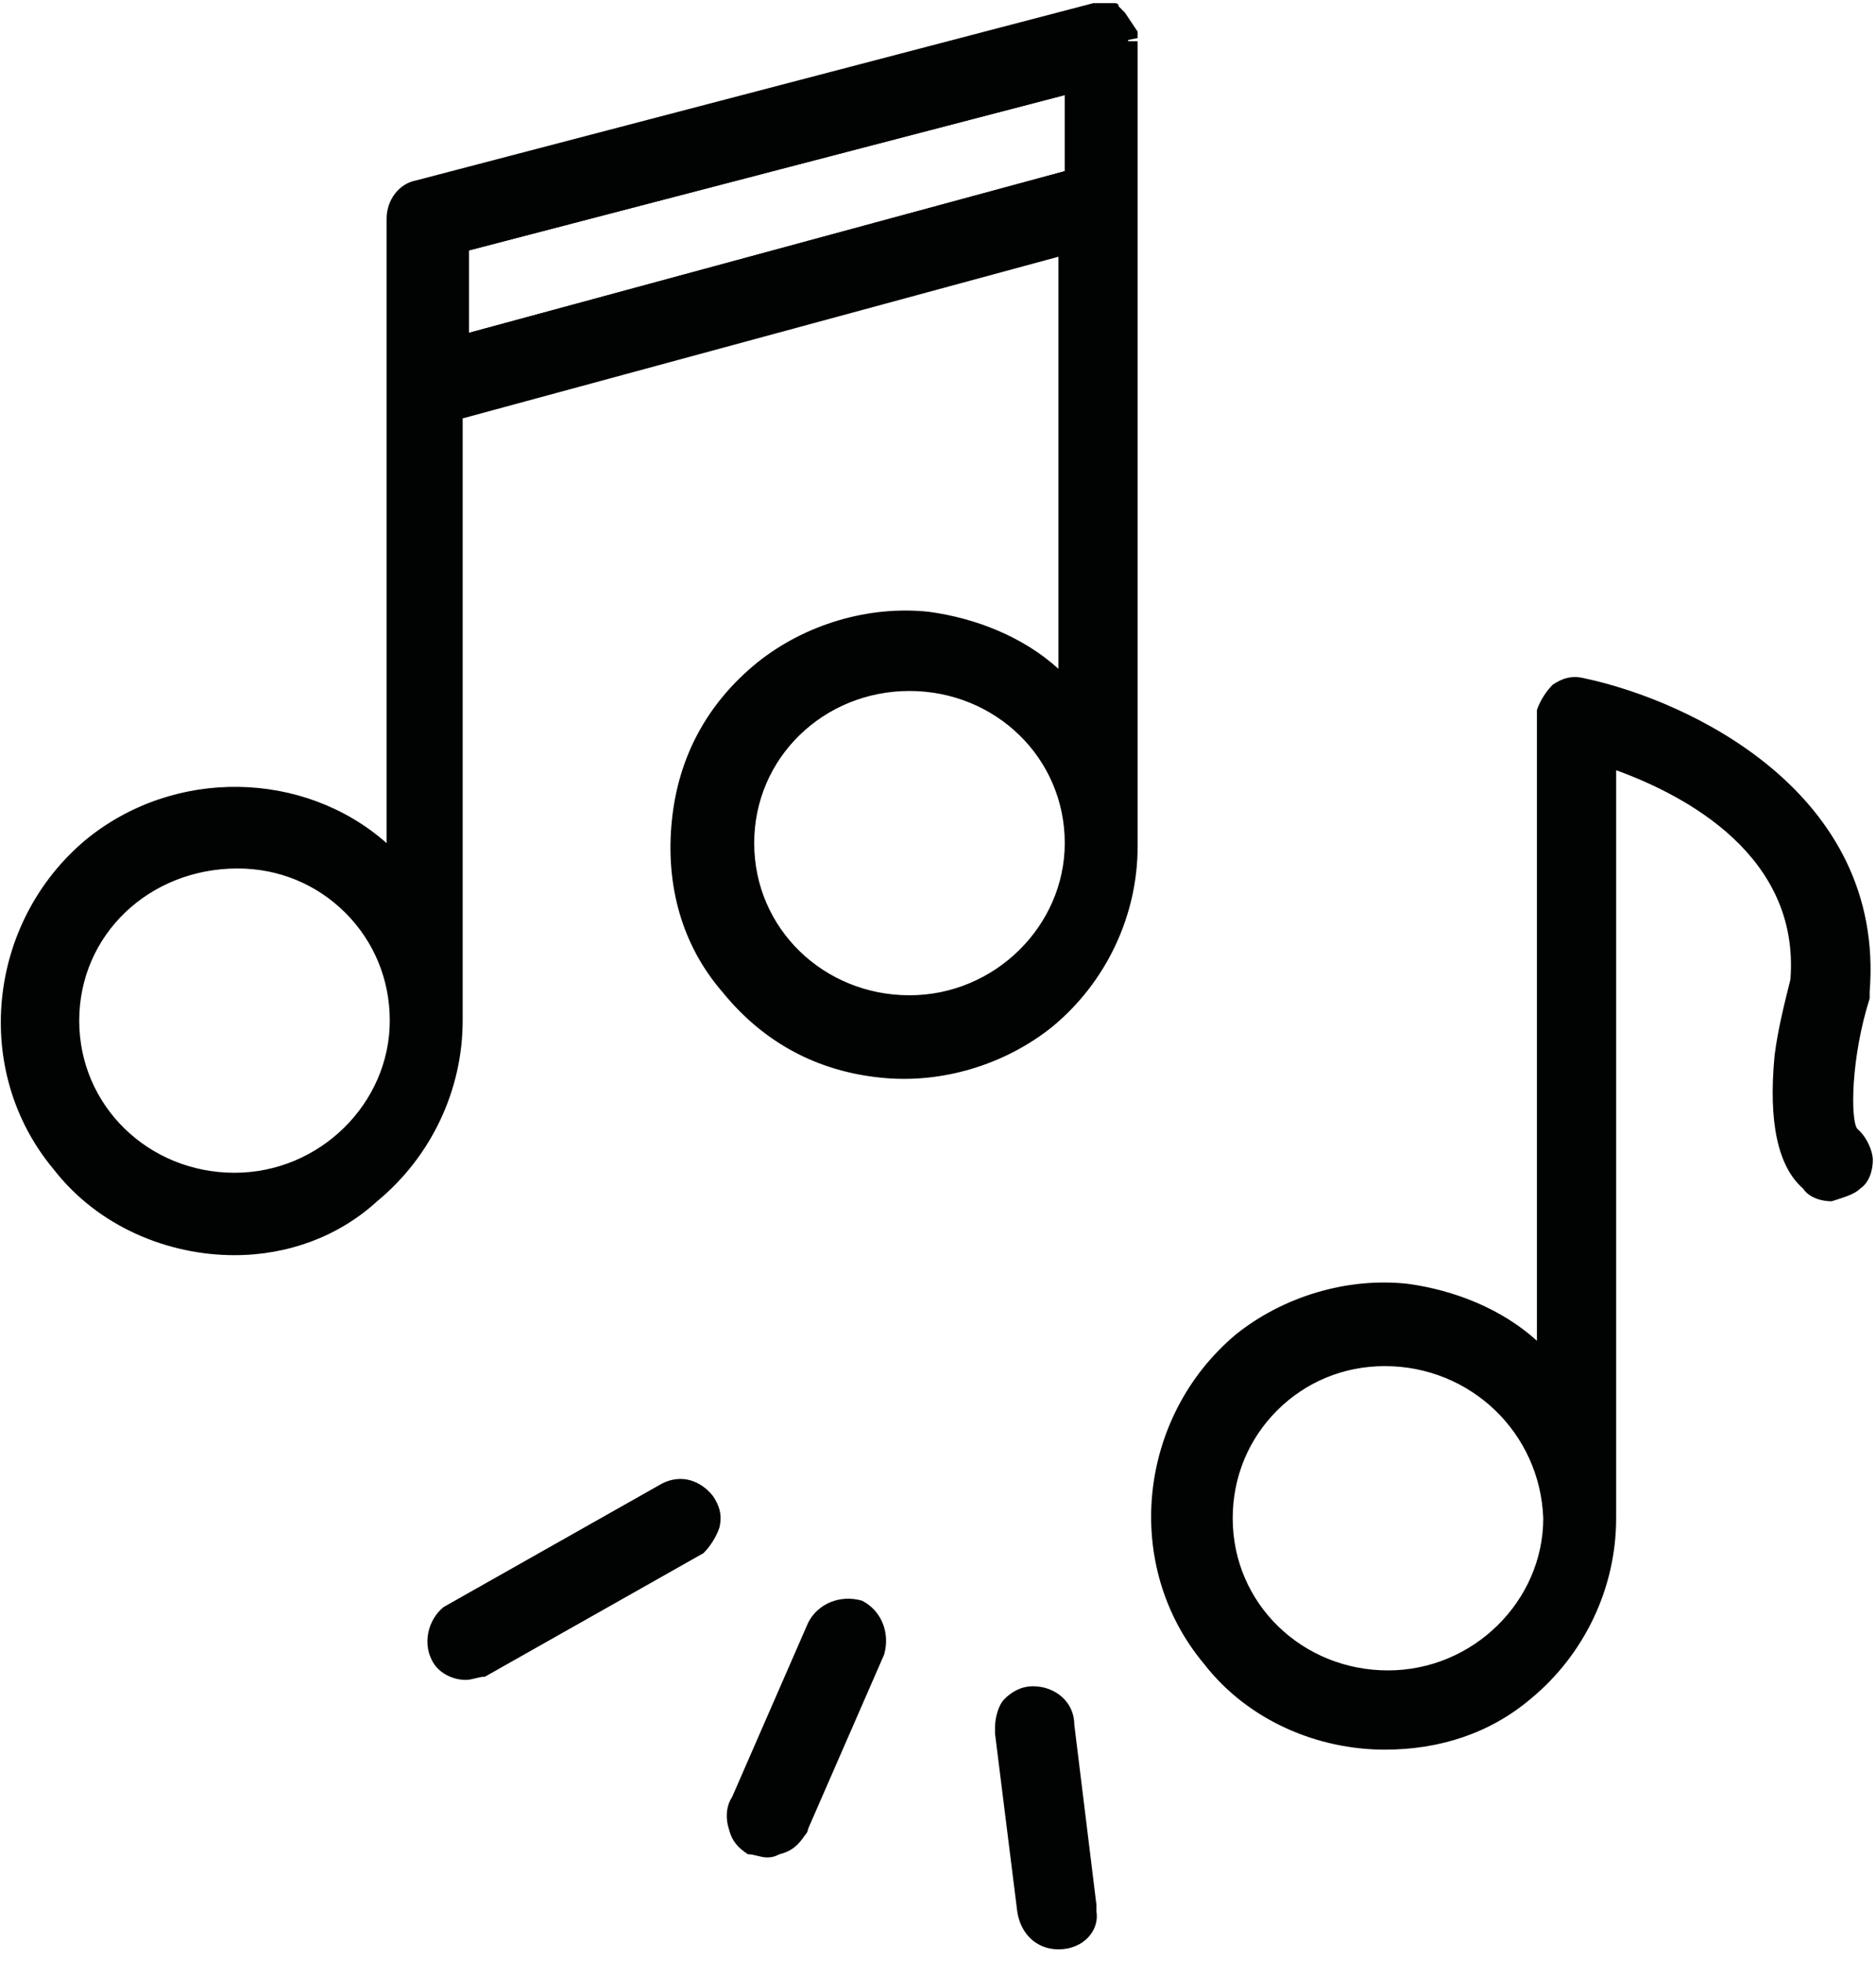 <?xml version="1.0" encoding="utf-8"?>
<!-- Generator: Adobe Illustrator 24.3.0, SVG Export Plug-In . SVG Version: 6.00 Build 0)  -->
<svg version="1.1" baseProfile="tiny" id="Calque_1"
	 xmlns="http://www.w3.org/2000/svg" xmlns:xlink="http://www.w3.org/1999/xlink" x="0px" y="0px" viewBox="0 0 59.2 61.9"
	 overflow="visible" xml:space="preserve">
<g id="noun_Music_183481" transform="translate(-10.018 -10.725)">
	<g id="Groupe_40" transform="translate(10.518 11.225)">
		<g id="Tracé_150">
			<path fill="#010202" d="M13.3,11.3V6.7L34,1.2v4.5L13.3,11.3z M14.3,7.4V10l18.8-5.1V2.5L14.3,7.4z"/>
		</g>
		<g id="Tracé_151">
			<path fill="#010202" d="M58.1,30.7c0.5-6-5.4-8.7-8.6-9.4c-0.4-0.1-0.8,0.2-0.9,0.6c0,0,0,0.1,0,0.1V43c-2.4-2.9-6.8-3.4-9.7-0.9
				c-2.9,2.4-3.4,6.7-1,9.7c2.4,2.9,6.8,3.4,9.7,0.9c1.6-1.3,2.5-3.3,2.5-5.3V23.1c2.1,0.6,6.8,2.7,6.4,7.4
				c-0.2,0.8-0.4,1.5-0.5,2.3c-0.2,1.9,0,3.1,0.8,3.8c0.3,0.3,0.8,0.3,1.1,0c0.3-0.3,0.3-0.8,0-1.1c0,0-0.1-0.1-0.1-0.1
				c-0.5-0.5-0.3-2.8,0.2-4.6C58.1,30.8,58.1,30.8,58.1,30.7z M43.2,52.7c-3,0-5.4-2.4-5.4-5.3c0-2.9,2.4-5.3,5.3-5.3
				c3,0,5.4,2.4,5.4,5.3C48.5,50.3,46.1,52.7,43.2,52.7z"/>
			<path fill="#010202" d="M43.2,54.7c-2.1,0-4.3-0.9-5.7-2.7c-2.6-3.1-2.1-7.8,1-10.4c1.5-1.2,3.5-1.8,5.4-1.6
				c1.5,0.2,3,0.8,4.1,1.8V22.1c0-0.1,0-0.2,0-0.2c0.1-0.3,0.3-0.6,0.5-0.8c0.3-0.2,0.6-0.3,1-0.2c3.3,0.7,9.5,3.6,9,9.9
				c0,0.1,0,0.2,0,0.2c-0.6,1.9-0.6,3.8-0.4,4.1c0,0,0.1,0.1,0.1,0.1c0.2,0.2,0.4,0.6,0.4,0.9c0,0.3-0.1,0.7-0.4,0.9
				c-0.2,0.2-0.6,0.3-0.9,0.4c-0.3,0-0.7-0.1-0.9-0.4c-0.8-0.7-1.1-2.1-0.9-4.2c0.1-0.8,0.3-1.6,0.5-2.4c0.3-3.9-3.3-5.8-5.5-6.6
				v23.6c0,2.2-1,4.3-2.7,5.7C46.5,54.2,44.9,54.7,43.2,54.7z M43.2,41c-1.5,0-2.9,0.5-4.1,1.5c-2.7,2.2-3.1,6.3-0.9,9
				c2.2,2.7,6.3,3.1,9,0.9c1.5-1.2,2.3-3,2.3-4.9V22.5l0.6,0.2c2.2,0.7,7.1,2.8,6.8,7.9c-0.2,0.8-0.4,1.6-0.5,2.3
				c-0.2,1.7,0,2.8,0.6,3.3c0.1,0.1,0.2,0.1,0.2,0.1c0.1,0,0.2,0,0.2-0.1c0.1-0.1,0.1-0.1,0.1-0.2c0-0.1,0-0.2-0.1-0.2
				c-1-0.9-0.3-4,0-5.1l0-0.1c0.5-5.6-5.2-8.2-8.2-8.8c-0.2,0-0.3,0.1-0.3,0.2l0,22.3l-0.9-1.1c-1.1-1.3-2.6-2.1-4.3-2.3
				C43.6,41,43.4,41,43.2,41z M43.2,53.2L43.2,53.2c-3.2,0-5.8-2.6-5.8-5.8c0-1.6,0.6-3,1.7-4.1c1.1-1.1,2.6-1.7,4.1-1.7
				c3.2,0,5.8,2.6,5.8,5.8C49,50.6,46.4,53.2,43.2,53.2z M43.2,42.6c-1.3,0-2.5,0.5-3.4,1.4c-0.9,0.9-1.4,2.1-1.4,3.4
				c0,2.7,2.2,4.8,4.9,4.8c2.7,0,4.9-2.2,4.9-4.8C48.1,44.7,45.9,42.6,43.2,42.6z"/>
		</g>
		<g id="Tracé_152">
			<path fill="#010202" d="M35.1,0.7C35.1,0.7,35.1,0.7,35.1,0.7c0-0.1,0-0.1,0-0.1s0,0,0,0c0,0,0-0.1,0-0.1c0,0,0,0,0-0.1
				c0,0,0,0,0-0.1c0,0,0,0,0-0.1c0,0,0,0-0.1-0.1c0,0,0,0-0.1,0s0,0-0.1,0c0,0,0,0-0.1,0c0,0,0,0-0.1,0c0,0,0,0-0.1,0c0,0,0,0-0.1,0
				c0,0-0.1,0-0.1,0c0,0,0,0,0,0h0c-0.1,0-0.1,0-0.2,0h0L12.8,5.7c-0.3,0.1-0.6,0.4-0.6,0.8v20.9c-2.4-2.9-6.8-3.4-9.7-1
				s-3.4,6.7-1,9.7c2.4,2.9,6.8,3.4,9.7,1c1.6-1.3,2.5-3.3,2.5-5.3V12.3l19.7-5.4v14.8c-2.4-2.9-6.8-3.4-9.7-1s-3.4,6.7-1,9.7
				c2.4,2.9,6.8,3.4,9.7,1c1.6-1.3,2.5-3.3,2.5-5.3L35.1,0.7C35.1,0.8,35.1,0.8,35.1,0.7C35.1,0.8,35.1,0.8,35.1,0.7z M6.9,37
				c-3,0-5.4-2.4-5.4-5.3s2.4-5.3,5.3-5.3c3,0,5.4,2.4,5.4,5.3c0,0,0,0,0,0C12.2,34.6,9.8,37,6.9,37z M33.6,1.8v3.5l-19.7,5.4V7
				L33.6,1.8z M22.9,26.1c0-2.9,2.4-5.3,5.4-5.3s5.4,2.4,5.4,5.3s-2.4,5.3-5.4,5.3l0,0C25.3,31.4,22.9,29,22.9,26.1z"/>
			<path fill="#010202" d="M6.9,39.1c-2.1,0-4.3-0.9-5.7-2.7c-2.6-3.1-2.1-7.8,1-10.4c2.8-2.3,6.9-2.2,9.5,0.1V6.4
				c0-0.6,0.4-1.1,0.9-1.2l21.4-5.6c0,0,0.1,0,0.1,0l0.1,0l0.1,0c0,0,0.1,0,0.1,0l0.1,0c0,0,0.1,0,0.1,0l0.1,0c0,0,0.1,0,0.1,0.1
				l0.1,0.1c0,0,0.1,0.1,0.1,0.1l0.4,0.6l0,0.1c0,0,0,0,0,0c0,0,0,0,0,0.1l-0.5,0.1l0.5,0l0,0.1v25.3c0,2.2-1,4.3-2.7,5.7
				c-1.5,1.2-3.5,1.8-5.4,1.6c-2-0.2-3.7-1.1-5-2.7c-1.3-1.5-1.8-3.4-1.6-5.4c0.2-2,1.1-3.7,2.7-5c1.5-1.2,3.5-1.8,5.4-1.6
				c1.5,0.2,3,0.8,4.1,1.8v-13l-18.8,5.1v19c0,2.2-1,4.3-2.7,5.7C10.2,38.5,8.6,39.1,6.9,39.1z M6.9,25.3c-1.4,0-2.9,0.5-4.1,1.4
				c-2.7,2.2-3.1,6.3-0.9,9c2.2,2.7,6.3,3.1,9,0.9c1.5-1.2,2.4-3,2.4-4.9V11.9l20.7-5.7v16.8L33.2,22c-1.1-1.3-2.6-2.1-4.3-2.3
				c-1.7-0.2-3.4,0.3-4.7,1.4c-1.3,1.1-2.2,2.6-2.3,4.3c-0.2,1.7,0.3,3.4,1.4,4.7c1.1,1.3,2.6,2.1,4.3,2.3c1.7,0.2,3.4-0.3,4.7-1.4
				c1.5-1.2,2.4-3,2.4-4.9l0-25.4l0.3-0.3l-0.4,0.3l0.1-0.5l-0.2,0.4l-0.1,0c0,0,0,0,0,0l0,0L13,6.2c-0.1,0-0.2,0.1-0.2,0.3v22.3
				l-0.9-1.1C10.6,26.1,8.8,25.3,6.9,25.3z M34.8,0.7L34.8,0.7l0.3,0L34.8,0.7z M6.9,37.5c-3.2,0-5.8-2.6-5.8-5.8
				c0-3.2,2.6-5.8,5.8-5.8c0,0,0,0,0,0c1.6,0,3,0.6,4.1,1.7c1.1,1.1,1.7,2.6,1.7,4.1C12.7,34.9,10.1,37.5,6.9,37.5L6.9,37.5
				C6.9,37.5,6.9,37.5,6.9,37.5z M6.9,36.5c2.7,0,4.9-2.2,4.9-4.8c0-1.3-0.5-2.5-1.4-3.4c-0.9-0.9-2.1-1.4-3.4-1.4c0,0,0,0,0,0
				C4.2,26.9,2,29,2,31.7C2,34.4,4.2,36.5,6.9,36.5C6.9,36.5,6.9,36.5,6.9,36.5z M28.2,31.9c-3.2,0-5.8-2.6-5.8-5.8v0
				c0-3.2,2.6-5.8,5.8-5.8s5.8,2.6,5.8,5.8C34,29.3,31.4,31.9,28.2,31.9z M23.3,26.1c0,2.7,2.2,4.8,4.9,4.8c2.7,0,4.9-2.2,4.9-4.8
				c0-2.7-2.2-4.8-4.9-4.8C25.5,21.3,23.3,23.4,23.3,26.1L23.3,26.1z M13.3,11.3V6.7L34,1.2v4.5L13.3,11.3z M14.3,7.4V10l18.8-5.1
				V2.5L14.3,7.4z"/>
		</g>
		<g id="Tracé_153">
			<path fill="#010202" d="M20.6,46.7l-6.9,3.9c-0.4,0.2-0.4,0.7-0.2,1.1c0.2,0.3,0.6,0.4,1,0.3l6.9-3.9c0.4-0.2,0.4-0.7,0.2-1.1
				C21.4,46.7,21,46.5,20.6,46.7z"/>
			<path fill="#010202" d="M14.2,52.5c-0.4,0-0.8-0.2-1-0.5c-0.4-0.6-0.2-1.4,0.3-1.8l6.9-3.9c0.6-0.3,1.2-0.1,1.6,0.4
				c0.2,0.3,0.3,0.6,0.2,1c-0.1,0.3-0.3,0.6-0.5,0.8l-6.9,3.9C14.6,52.4,14.4,52.5,14.2,52.5z M20.8,47.1L14,51
				c-0.1,0.1-0.1,0.3,0,0.4c0.1,0.1,0.2,0.2,0.4,0.1l6.8-3.8c0,0,0.1-0.1,0.1-0.2c0-0.1,0-0.2,0-0.2C21.1,47.1,21,47.1,20.8,47.1z"
				/>
		</g>
		<g id="Tracé_154">
			<path fill="#010202" d="M26.4,50.5c-0.4-0.2-0.9,0-1,0.4L23,56.4c-0.2,0.4-0.1,0.9,0.3,1.1c0.4,0.2,0.9,0.1,1.1-0.3
				c0,0,0-0.1,0.1-0.1l2.4-5.5C27,51.1,26.8,50.7,26.4,50.5z"/>
			<path fill="#010202" d="M23.7,58.1c-0.2,0-0.4-0.1-0.6-0.1c-0.3-0.2-0.5-0.4-0.6-0.8c-0.1-0.3-0.1-0.7,0.1-1l2.4-5.5
				c0.3-0.6,1-0.9,1.7-0.7l0,0c0.6,0.3,0.9,1,0.7,1.7l-2.4,5.5c0,0,0,0.1-0.1,0.2c-0.2,0.3-0.4,0.5-0.8,0.6
				C23.9,58.1,23.8,58.1,23.7,58.1z M26.1,50.9c-0.1,0-0.2,0.1-0.3,0.2l-2.4,5.5c-0.1,0.1-0.1,0.2,0,0.3c0,0.1,0.1,0.1,0.1,0.2
				c0.1,0,0.1,0,0.2,0c0.1,0,0.1-0.1,0.2-0.1l2.4-5.6c0.1-0.1,0-0.3-0.2-0.4C26.1,51,26.1,50.9,26.1,50.9z"/>
		</g>
		<g id="Tracé_155">
			<path fill="#010202" d="M33,53.9c0-0.4-0.4-0.8-0.8-0.7c-0.4,0-0.8,0.4-0.8,0.8c0,0,0,0.1,0,0.1l0.7,5.7c0,0.4,0.4,0.8,0.8,0.7
				c0.4,0,0.8-0.4,0.8-0.8c0,0,0-0.1,0-0.1L33,53.9z"/>
			<path fill="#010202" d="M32.9,61c-0.7,0-1.2-0.5-1.3-1.2l-0.7-5.6c0,0,0-0.1,0-0.2c0-0.3,0.1-0.7,0.3-0.9
				c0.2-0.2,0.5-0.4,0.9-0.4c0.7,0,1.3,0.5,1.3,1.2l0.7,5.7c0,0,0,0.1,0,0.2C34.2,60.4,33.7,61,32.9,61C33,61,32.9,61,32.9,61z
				 M32.2,53.6C32.2,53.6,32.2,53.6,32.2,53.6c-0.1,0-0.2,0-0.2,0.1c-0.1,0.1-0.1,0.1-0.1,0.2l0.7,5.8c0,0.2,0.2,0.4,0.3,0.3
				c0.2,0,0.3-0.1,0.3-0.3l-0.7-5.8c0-0.1,0-0.2-0.1-0.2C32.3,53.7,32.3,53.6,32.2,53.6z"/>
		</g>
	</g>
</g>
</svg>
